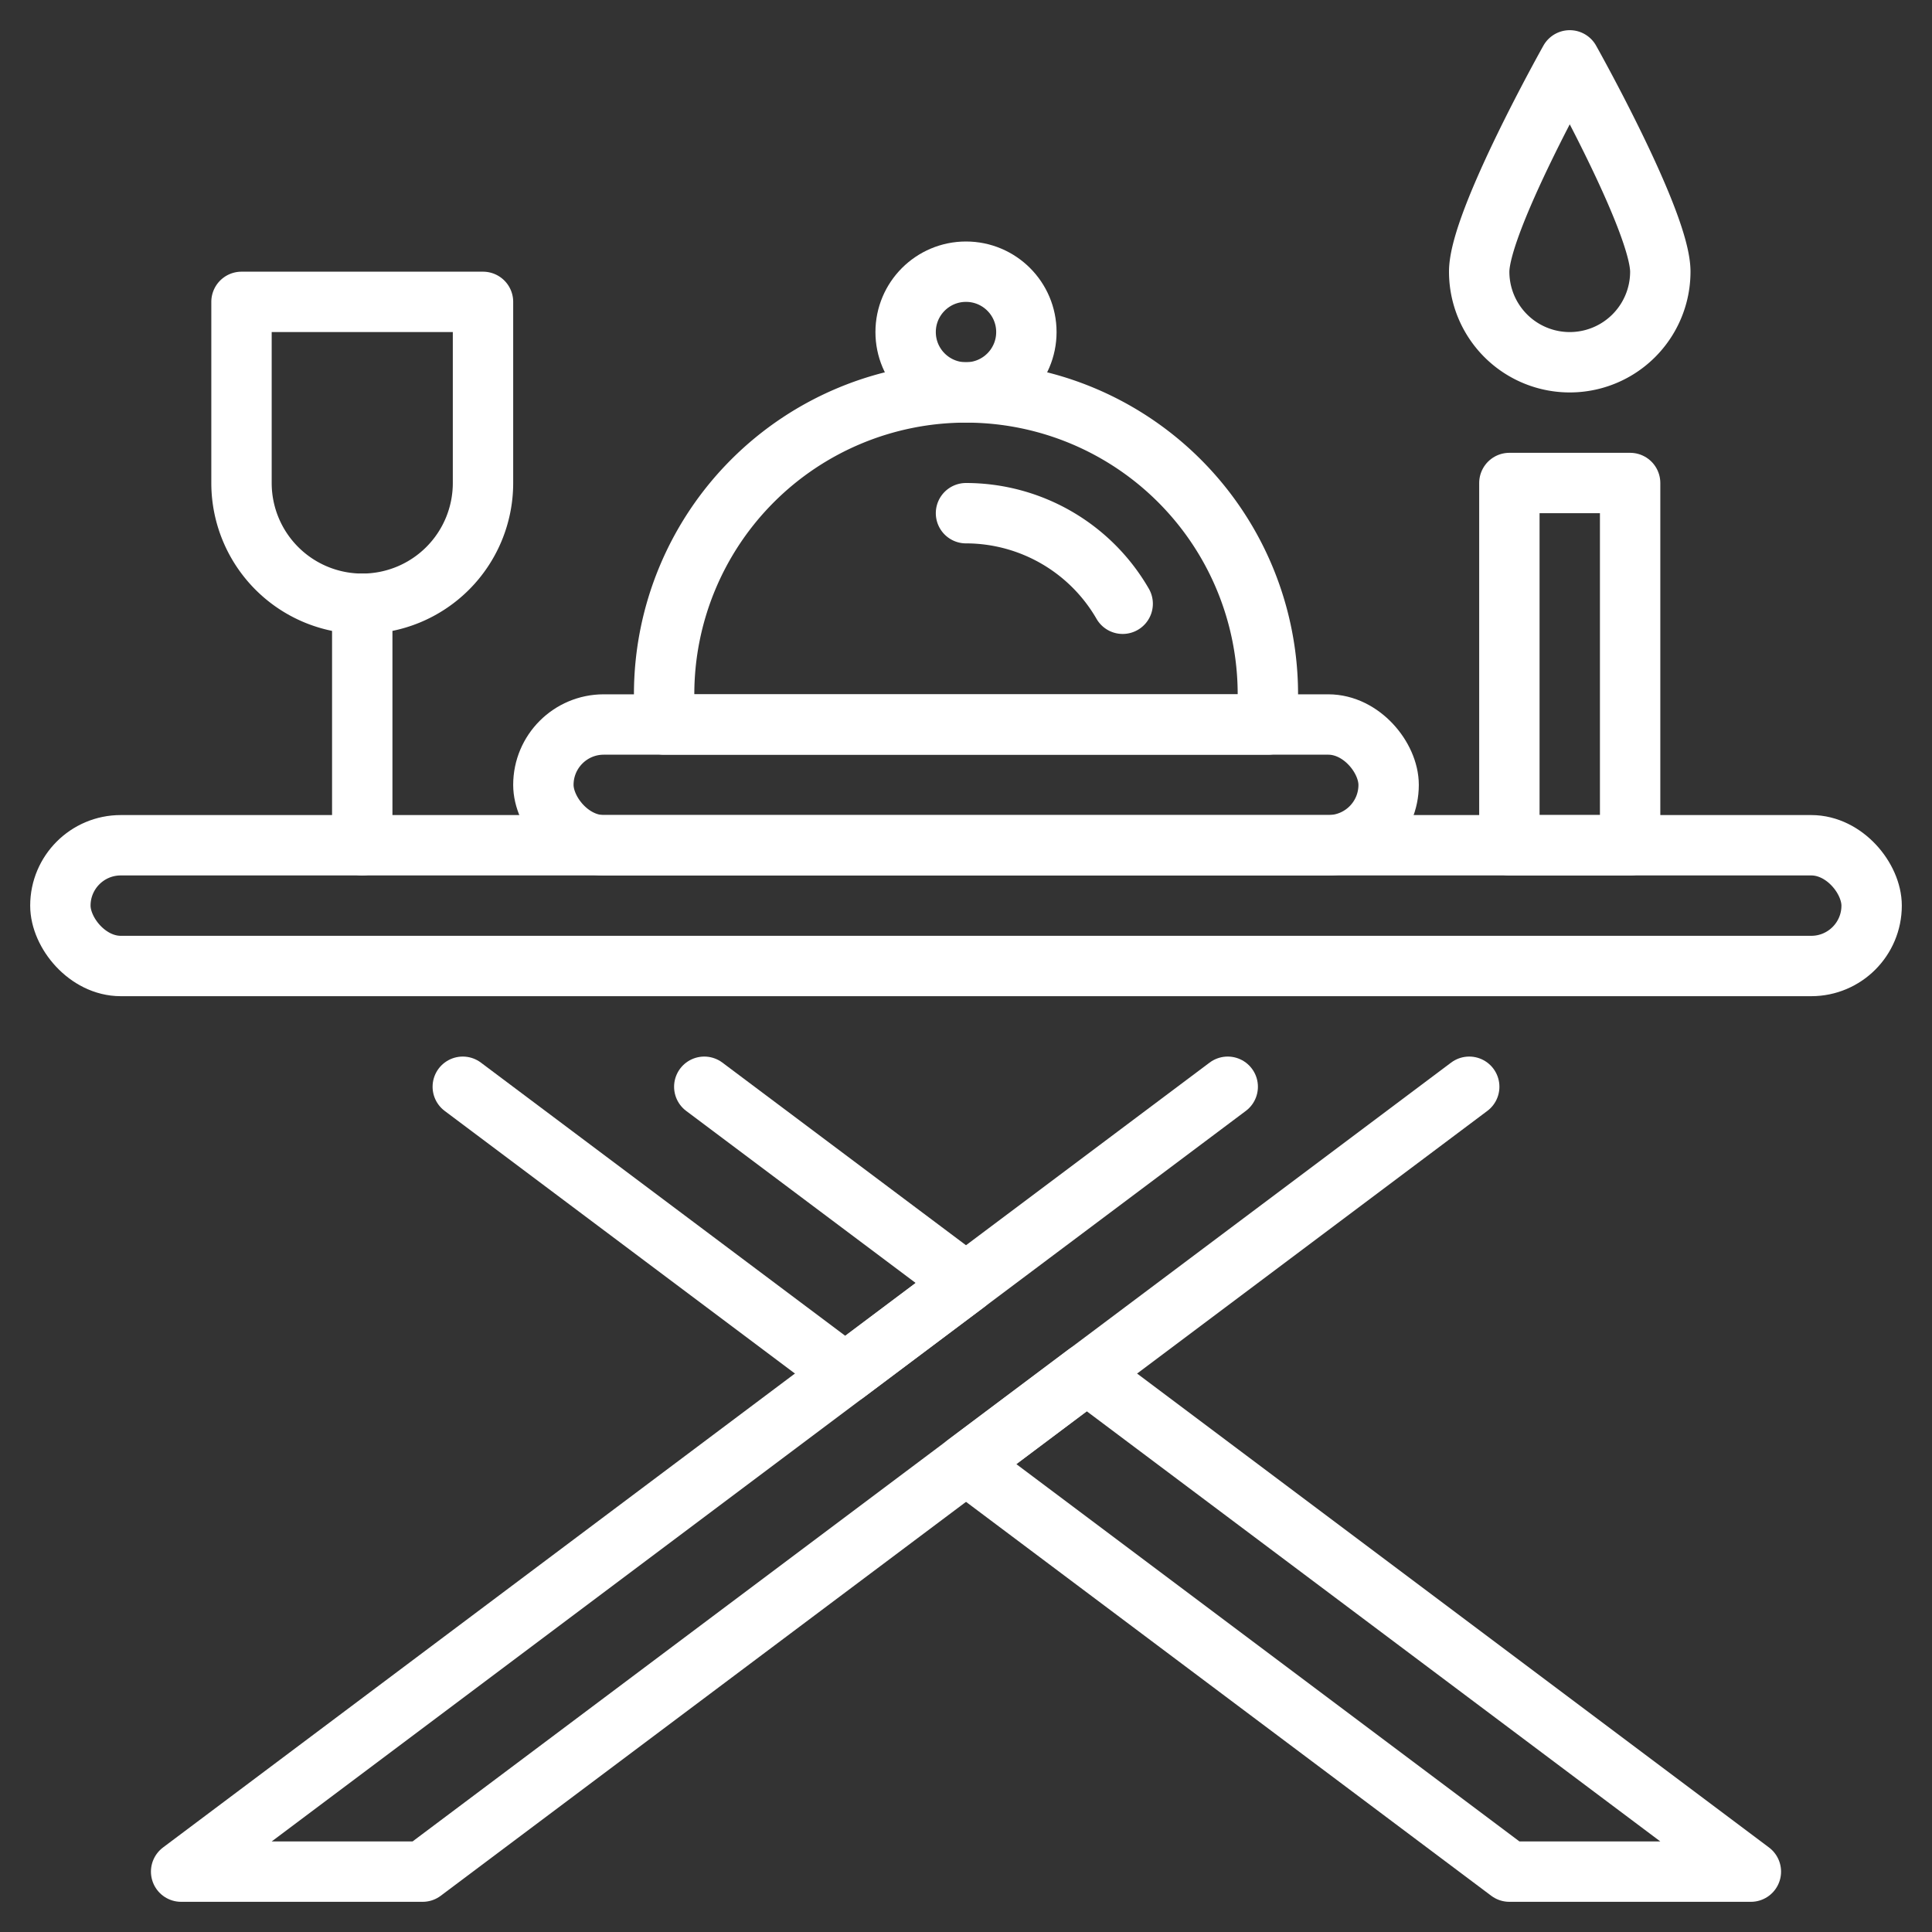 <svg xmlns="http://www.w3.org/2000/svg" viewBox="0 0 64 64"><rect x="0" y="0" width="64" height="64" fill="#333333" stroke="none"/><defs><style>.cls-1{fill:none;stroke:#fff;stroke-linecap:round;stroke-linejoin:round;stroke-width:2px;}</style></defs><g id="food_dining" data-name="food &amp; dining"><polyline class="cls-1" points="23.33 36 32 42.5 28 45.5 15.33 36"/><polygon class="cls-1" points="58 62 50 62 32 48.5 36 45.5 58 62"/><polyline class="cls-1" points="40.67 36 32 42.5 28 45.5 6 62 14 62 48.67 36"/><rect class="cls-1" x="2" y="28" width="60" height="4" rx="2"/><path class="cls-1" d="M32,13h0A10,10,0,0,1,42,23v1a0,0,0,0,1,0,0H22a0,0,0,0,1,0,0V23A10,10,0,0,1,32,13Z"/><path class="cls-1" d="M32,17a6,6,0,0,1,5.19,3"/><rect class="cls-1" x="18" y="24" width="28" height="4" rx="2"/><circle class="cls-1" cx="32" cy="11" r="2"/><rect class="cls-1" x="50" y="16" width="4" height="12"/><path class="cls-1" d="M55,9a3,3,0,0,1-6,0c0-1.66,3-7,3-7S55,7.34,55,9Z"/><path class="cls-1" d="M8,10h8a0,0,0,0,1,0,0v6a4,4,0,0,1-4,4h0a4,4,0,0,1-4-4V10A0,0,0,0,1,8,10Z"/><line class="cls-1" x1="12" y1="20" x2="12" y2="28"/></g></svg>